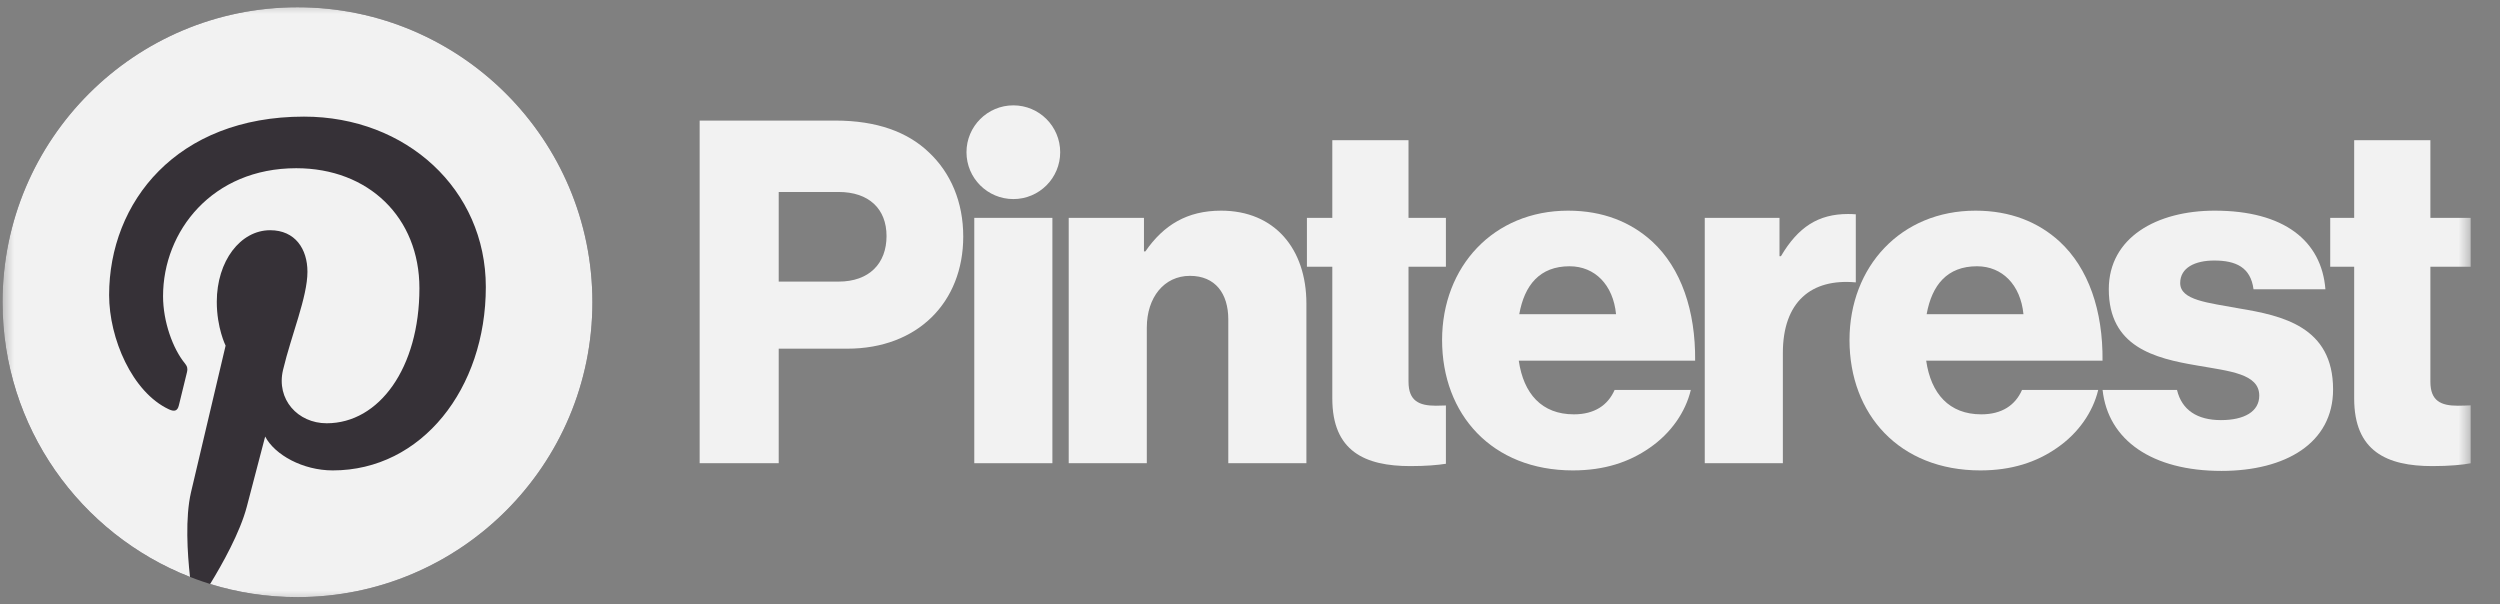 <svg width="91" height="22" viewBox="0 0 91 22" fill="none" xmlns="http://www.w3.org/2000/svg">
<rect x="0" y="0" width="91" height="22" fill="#808080" stroke="none"/>
<g clip-path="url(#clip0_119_3836)">
<path d="M35.464 7.93H38.307V16.861H35.464V7.93Z" fill="#F2F2F2"/>
<mask id="mask0_119_3836" style="mask-type:luminance" maskUnits="userSpaceOnUse" x="0" y="0" width="91" height="22">
<path d="M0 0H90.024V22H0V0Z" fill="white"/>
</mask>
<g mask="url(#mask0_119_3836)">
<path d="M38.901 7.93H41.64V9.151H41.692C42.355 8.192 43.209 7.668 44.448 7.668C46.402 7.668 47.553 9.064 47.553 11.052V16.861H44.71V11.628C44.71 10.686 44.239 10.041 43.314 10.041C42.372 10.041 41.744 10.826 41.744 11.925V16.861H38.901V7.93Z" fill="#F2F2F2"/>
<path d="M38.591 5.541C38.591 4.599 37.828 3.835 36.886 3.835C35.944 3.835 35.18 4.599 35.18 5.541C35.18 6.483 35.944 7.246 36.886 7.246C37.828 7.246 38.591 6.483 38.591 5.541Z" fill="#F2F2F2"/>
<path d="M67.551 7.801C67.47 7.794 67.377 7.79 67.268 7.79C66.187 7.79 65.454 8.261 64.826 9.326H64.774V7.93H62.053V16.861H64.896V12.849C64.896 10.99 65.925 10.129 67.551 10.279V7.801Z" fill="#F2F2F2"/>
<path d="M81.505 11.227C80.371 11.018 79.359 10.931 79.359 10.303C79.359 9.744 79.9 9.483 80.598 9.483C81.383 9.483 81.924 9.727 82.028 10.529H84.645C84.505 8.768 83.145 7.668 80.615 7.668C78.504 7.668 76.76 8.645 76.76 10.529C76.76 12.623 78.417 13.041 79.97 13.303C81.156 13.512 82.237 13.6 82.237 14.402C82.237 14.978 81.697 15.292 80.842 15.292C79.984 15.292 79.417 14.929 79.243 14.193H76.534C76.733 16.029 78.345 17.141 80.859 17.141C83.197 17.141 84.924 16.129 84.924 14.175C84.924 11.89 83.075 11.489 81.505 11.227Z" fill="#F2F2F2"/>
<path d="M71.962 9.692C72.886 9.692 73.549 10.372 73.654 11.436H70.13C70.322 10.372 70.88 9.692 71.962 9.692ZM72.119 15.082C70.95 15.082 70.287 14.332 70.113 13.128H76.532C76.55 11.314 76.026 9.762 74.962 8.785C74.195 8.087 73.183 7.668 71.909 7.668C69.188 7.668 67.322 9.709 67.322 12.378C67.322 15.082 69.136 17.123 72.084 17.123C73.218 17.123 74.125 16.826 74.875 16.303C75.66 15.762 76.183 14.995 76.375 14.193H73.602C73.357 14.751 72.869 15.082 72.119 15.082Z" fill="#F2F2F2"/>
<path d="M89.932 14.755C89.8 14.76 89.623 14.768 89.46 14.768C88.85 14.768 88.466 14.593 88.466 13.896V9.709H89.932V7.93H88.466V5.104H85.692V7.93H84.82V9.709H85.692V14.506C85.692 16.425 86.879 16.966 88.536 16.966C89.168 16.966 89.646 16.919 89.932 16.863V14.755Z" fill="#F2F2F2"/>
<path d="M52.631 14.759C52.518 14.764 52.387 14.768 52.264 14.768C51.654 14.768 51.27 14.593 51.27 13.896V9.709H52.631V7.93H51.27V5.104H48.496V7.93H47.572V9.709H48.496V14.506C48.496 16.425 49.683 16.966 51.34 16.966C51.901 16.966 52.34 16.928 52.631 16.881V14.759Z" fill="#F2F2F2"/>
<path d="M58.824 11.436C58.72 10.372 58.057 9.692 57.132 9.692C56.051 9.692 55.492 10.372 55.301 11.436H58.824ZM52.492 12.378C52.492 9.709 54.359 7.668 57.08 7.668C58.353 7.668 59.365 8.087 60.133 8.785C61.197 9.762 61.72 11.314 61.703 13.128H55.283C55.458 14.332 56.12 15.082 57.289 15.082C58.039 15.082 58.528 14.751 58.772 14.193H61.546C61.354 14.995 60.831 15.762 60.045 16.303C59.295 16.826 58.388 17.123 57.254 17.123C54.306 17.123 52.492 15.082 52.492 12.378Z" fill="#F2F2F2"/>
<path d="M30.526 10.25C31.642 10.25 32.27 9.587 32.27 8.593C32.27 7.599 31.625 6.988 30.526 6.988H28.345V10.25H30.526ZM25.467 4.389H30.404C31.922 4.389 33.038 4.807 33.806 5.54C34.608 6.29 35.062 7.354 35.062 8.61C35.062 11 33.405 12.692 30.84 12.692H28.345V16.861H25.467V4.389Z" fill="#F2F2F2"/>
<path d="M21.563 11C21.563 16.929 16.757 21.735 10.828 21.735C4.899 21.735 0.093 16.929 0.093 11C0.093 5.071 4.899 0.265 10.828 0.265C16.757 0.265 21.563 5.071 21.563 11Z" fill="#363137"/>
<path d="M10.828 0.265C4.899 0.265 0.093 5.071 0.093 11C0.093 15.548 2.922 19.436 6.916 21C6.822 20.151 6.737 18.845 6.953 17.917C7.148 17.079 8.212 12.581 8.212 12.581C8.212 12.581 7.891 11.938 7.891 10.987C7.891 9.495 8.756 8.38 9.833 8.38C10.749 8.38 11.191 9.068 11.191 9.892C11.191 10.813 10.605 12.191 10.302 13.467C10.049 14.535 10.838 15.407 11.892 15.407C13.8 15.407 15.267 13.395 15.267 10.491C15.267 7.92 13.42 6.123 10.783 6.123C7.728 6.123 5.935 8.414 5.935 10.782C5.935 11.705 6.29 12.694 6.734 13.232C6.822 13.338 6.835 13.431 6.808 13.54C6.727 13.879 6.546 14.608 6.51 14.757C6.463 14.954 6.355 14.995 6.151 14.901C4.81 14.277 3.972 12.316 3.972 10.742C3.972 7.355 6.433 4.245 11.065 4.245C14.79 4.245 17.684 6.899 17.684 10.446C17.684 14.145 15.351 17.123 12.113 17.123C11.025 17.123 10.002 16.558 9.652 15.89C9.652 15.89 9.114 17.94 8.984 18.442C8.741 19.375 8.087 20.544 7.649 21.257C8.654 21.568 9.721 21.735 10.828 21.735C16.757 21.735 21.563 16.929 21.563 11C21.563 5.071 16.757 0.265 10.828 0.265Z" fill="#F2F2F2"/>
</g>
</g>
<defs>
<clipPath id="clip0_119_3836">
<rect width="90.024" height="22" fill="white"/>
</clipPath>
</defs>
</svg>
